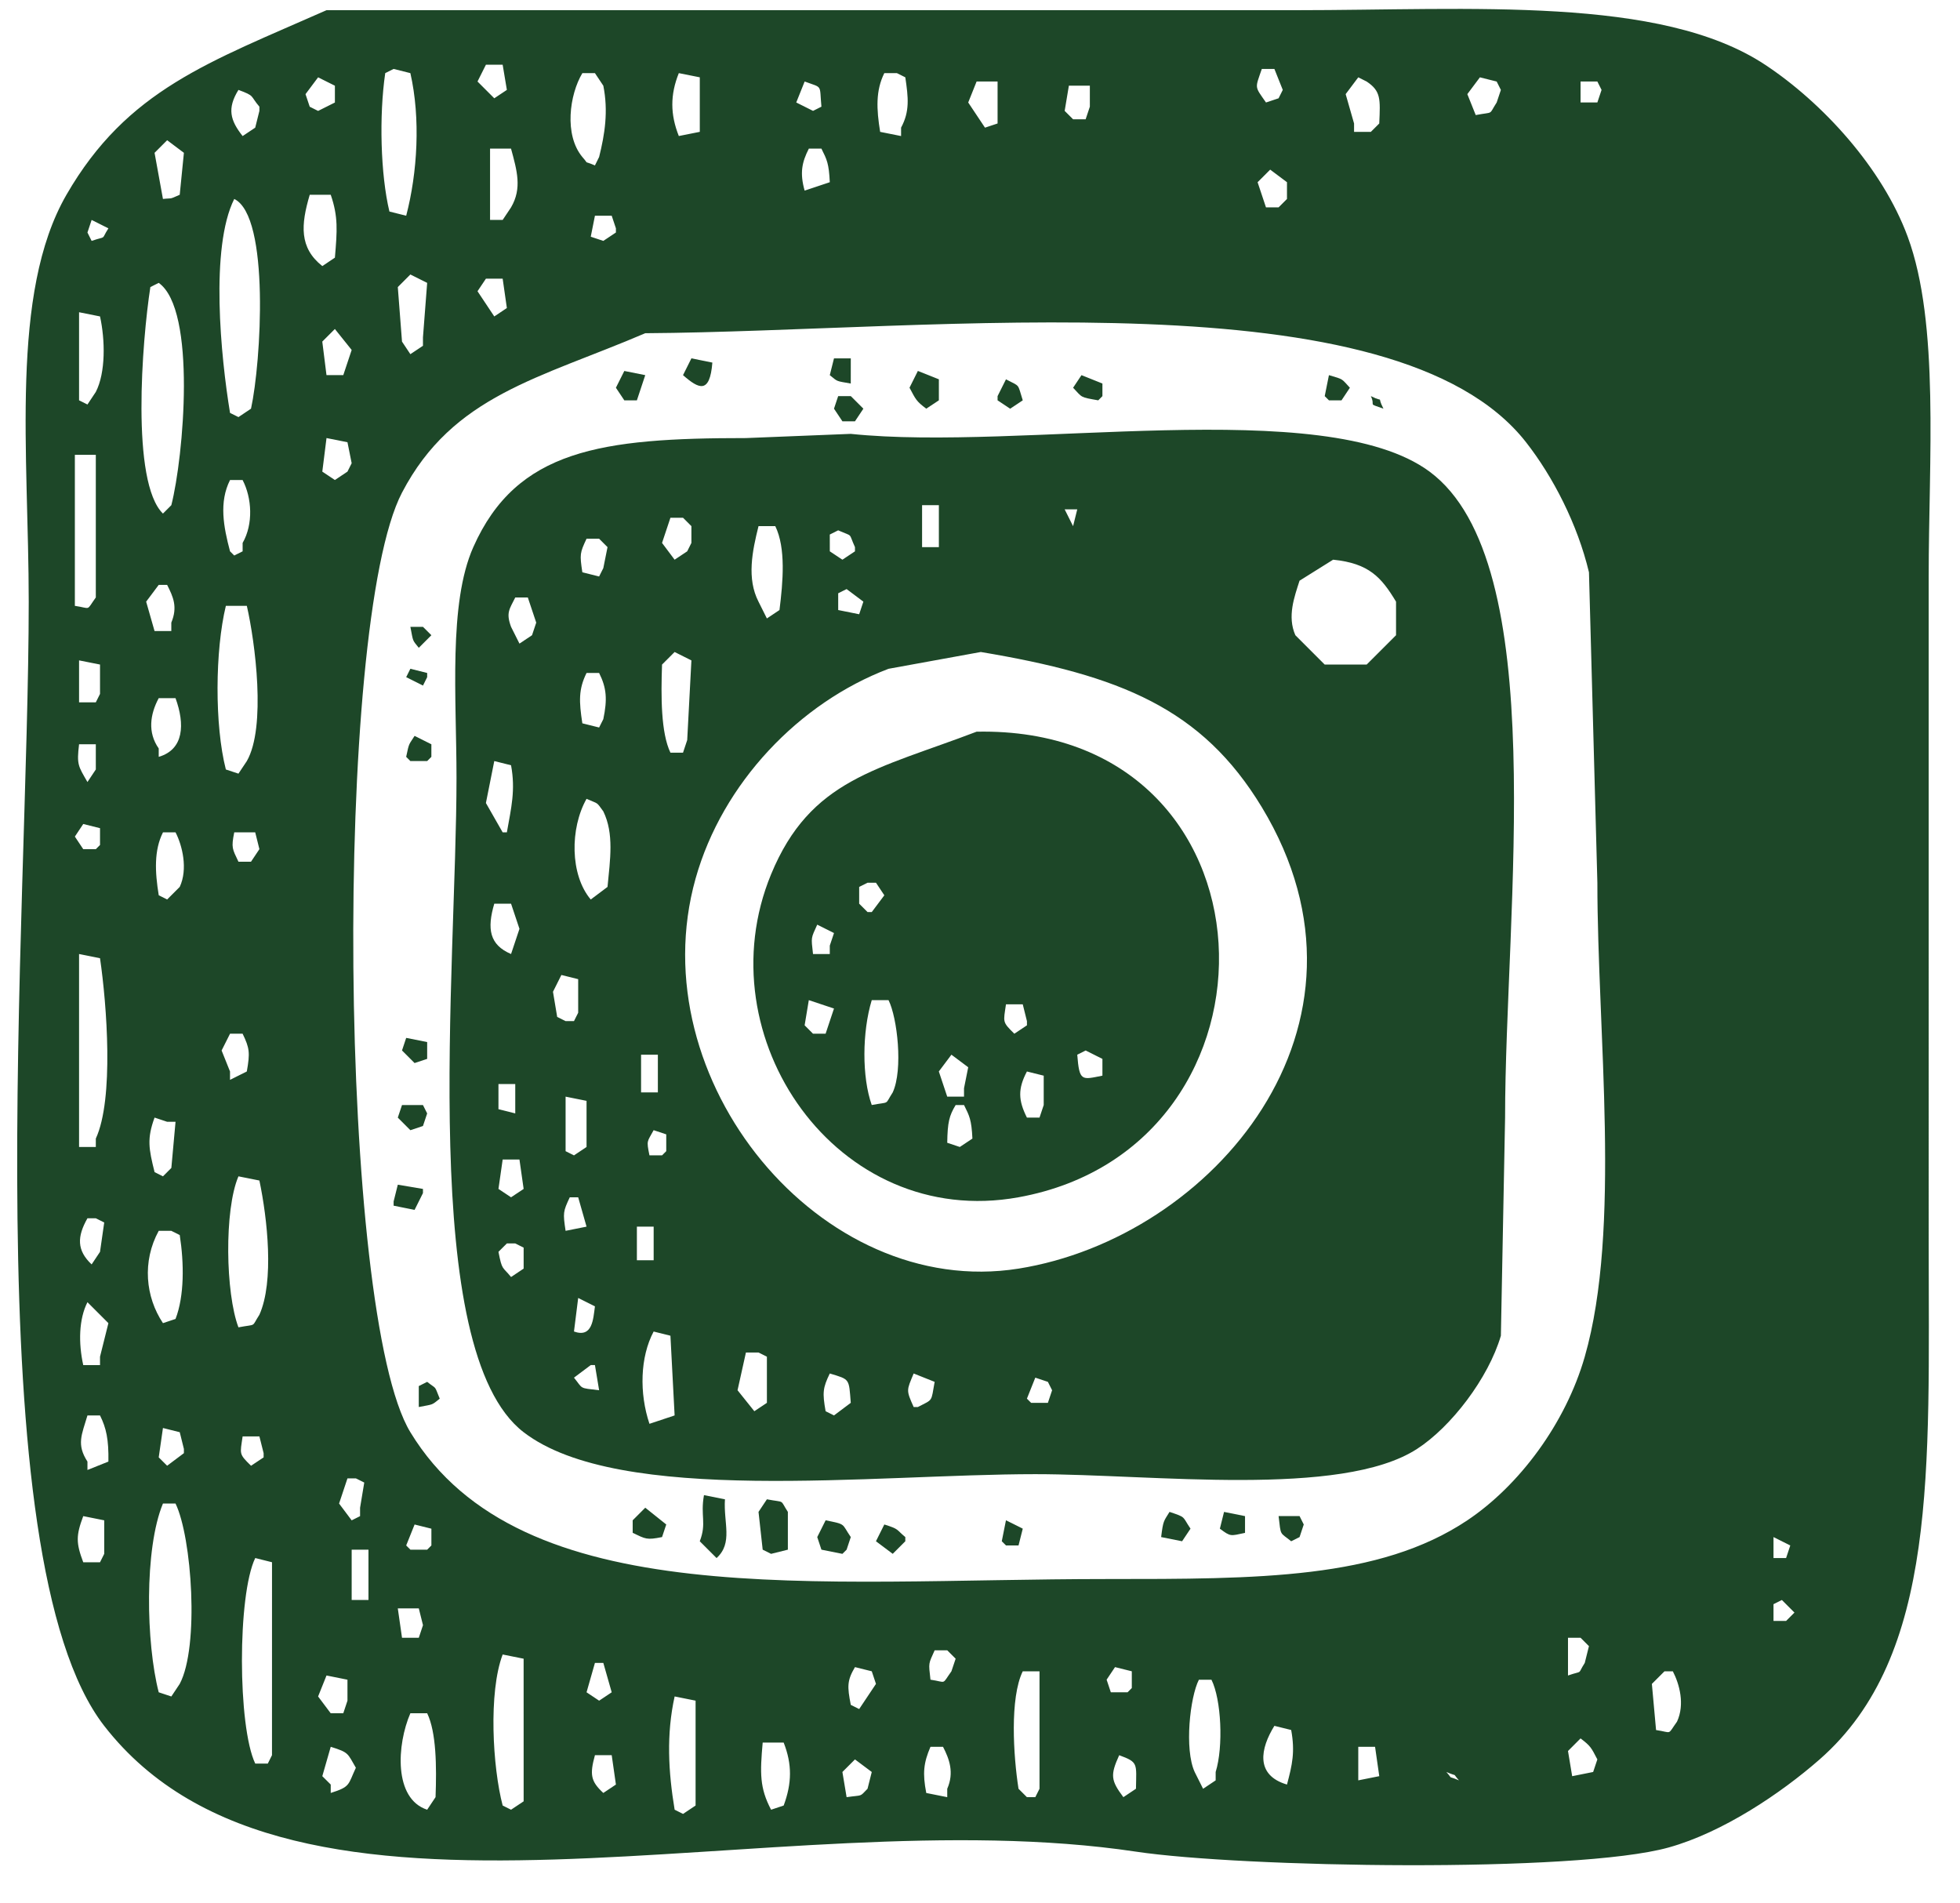 <?xml version="1.0" encoding="utf-8"?>
<!-- Generator: Adobe Illustrator 15.0.0, SVG Export Plug-In . SVG Version: 6.00 Build 0)  -->
<!DOCTYPE svg PUBLIC "-//W3C//DTD SVG 1.1//EN" "http://www.w3.org/Graphics/SVG/1.1/DTD/svg11.dtd">
<svg version="1.1" id="Ebene_1" xmlns="http://www.w3.org/2000/svg" xmlns:xlink="http://www.w3.org/1999/xlink" x="0px" y="0px"
	 width="92.318px" height="89.629px" viewBox="0 0 92.318 89.629" enable-background="new 0 0 92.318 89.629" xml:space="preserve">
<g>
	<path fill-rule="evenodd" clip-rule="evenodd" fill="#1D4728" d="M90.843,27.15c0-5.475,0.52-11.912-0.988-16.001
		c-1.194-3.241-4.013-6.312-6.716-8.099C78.212-0.209,69.309,0.48,61.014,0.48c-15.21,0-30.424,0-45.635,0
		C9.86,2.925,5.993,4.213,3.13,9.173c-2.679,4.644-1.777,12.224-1.777,19.162c0,14.831-2.596,45.023,3.555,52.945
		c8.9,11.455,31.442,3.354,48.597,5.924c4.975,0.746,20.712,1.022,25.09-0.196c2.554-0.711,5.289-2.551,7.111-4.148
		c5.583-4.894,5.137-13.653,5.137-24.299C90.843,48.091,90.843,37.619,90.843,27.15z M3.724,14.705
		c0.329,0.066,0.659,0.131,0.987,0.197c0.244,1.105,0.271,2.645-0.198,3.556c-0.13,0.197-0.263,0.396-0.394,0.592
		c-0.132-0.065-0.263-0.132-0.395-0.197C3.724,17.47,3.724,16.087,3.724,14.705z M4.513,53.621c0,0.132,0,0.264,0,0.396
		c-0.263,0-0.526,0-0.789,0c0-3.029,0-6.058,0-9.087c0.329,0.066,0.659,0.131,0.987,0.198C5.032,47.323,5.372,51.764,4.513,53.621z
		 M4.909,57.573c-0.066,0.46-0.131,0.922-0.198,1.382c-0.132,0.198-0.263,0.395-0.395,0.593c-0.704-0.664-0.688-1.307-0.197-2.173
		c0.131,0,0.264,0,0.394,0C4.645,57.441,4.777,57.506,4.909,57.573z M3.724,33.077c0-0.66,0-1.317,0-1.976
		c0.329,0.065,0.659,0.131,0.987,0.196c0,0.462,0,0.922,0,1.383c-0.066,0.132-0.132,0.264-0.198,0.396
		C4.25,33.077,3.986,33.077,3.724,33.077z M4.513,35.052c0,0.396,0,0.791,0,1.186c-0.13,0.196-0.263,0.394-0.394,0.592
		c-0.431-0.751-0.512-0.812-0.395-1.778C3.986,35.052,4.25,35.052,4.513,35.052z M3.526,21.421c0.33,0,0.659,0,0.987,0
		c0,2.238,0,4.478,0,6.717c-0.473,0.657-0.2,0.51-0.987,0.395C3.526,26.162,3.526,23.792,3.526,21.421z M3.921,38.806
		c0.264,0.065,0.527,0.131,0.79,0.197c0,0.263,0,0.527,0,0.791c-0.066,0.065-0.132,0.132-0.198,0.198c-0.197,0-0.394,0-0.592,0
		c-0.131-0.198-0.264-0.396-0.395-0.593C3.657,39.2,3.79,39.002,3.921,38.806z M4.909,73.179c-0.066,0.132-0.131,0.263-0.198,0.396
		c-0.263,0-0.526,0-0.79,0c-0.345-0.915-0.342-1.26,0-2.173c0.329,0.066,0.658,0.131,0.988,0.198
		C4.909,72.125,4.909,72.652,4.909,73.179z M4.119,69.228c0-0.131,0-0.263,0-0.394c-0.524-0.812-0.27-1.259,0-2.173
		c0.197,0,0.394,0,0.592,0c0.292,0.588,0.413,1.125,0.395,2.173C4.777,68.965,4.448,69.096,4.119,69.228z M4.711,63.894
		c0,0.132,0,0.263,0,0.396c-0.263,0-0.526,0-0.79,0c-0.23-1.042-0.209-2.162,0.198-2.963c0.33,0.329,0.659,0.658,0.987,0.987
		C4.975,62.841,4.843,63.367,4.711,63.894z M4.316,11.345c-0.066-0.131-0.131-0.263-0.197-0.395
		c0.066-0.197,0.131-0.395,0.197-0.592c0.263,0.132,0.527,0.263,0.79,0.396C4.727,11.346,5.073,11.085,4.316,11.345z M74.446,3.839
		c0.263,0,0.526,0,0.791,0c0.066,0.131,0.132,0.263,0.198,0.395c-0.066,0.198-0.132,0.395-0.198,0.592c-0.265,0-0.527,0-0.791,0
		C74.446,4.498,74.446,4.168,74.446,3.839z M69.705,3.642c0.263,0.066,0.527,0.131,0.79,0.198c0.066,0.131,0.132,0.263,0.198,0.395
		c-0.065,0.198-0.132,0.395-0.198,0.592c-0.4,0.616-0.094,0.423-0.987,0.592c-0.131-0.329-0.263-0.658-0.395-0.986
		C69.31,4.168,69.508,3.904,69.705,3.642z M63.976,3.642c0.132,0.066,0.263,0.131,0.395,0.198c0.673,0.449,0.646,0.817,0.593,1.976
		c-0.132,0.132-0.264,0.263-0.396,0.395c-0.263,0-0.526,0-0.79,0c0-0.132,0-0.263,0-0.395c-0.132-0.462-0.263-0.922-0.396-1.383
		C63.581,4.168,63.779,3.904,63.976,3.642z M59.433,3.246c0.197,0,0.396,0,0.592,0c0.131,0.33,0.263,0.658,0.395,0.988
		c-0.065,0.131-0.132,0.264-0.197,0.395c-0.198,0.066-0.395,0.132-0.593,0.198C59.083,4.043,59.11,4.189,59.433,3.246z
		 M60.618,8.581c0,0.264,0,0.526,0,0.79c-0.131,0.132-0.263,0.265-0.396,0.396c-0.198,0-0.395,0-0.593,0
		c-0.132-0.396-0.263-0.79-0.395-1.185c0.198-0.198,0.395-0.396,0.593-0.593C60.091,8.185,60.355,8.383,60.618,8.581z M50.345,4.036
		c0.33,0,0.659,0,0.988,0c0,0.33,0,0.659,0,0.988c-0.067,0.198-0.132,0.395-0.198,0.593c-0.197,0-0.396,0-0.592,0
		c-0.132-0.132-0.263-0.264-0.396-0.395C50.213,4.827,50.28,4.432,50.345,4.036z M45.999,3.839c0.33,0,0.658,0,0.988,0
		c0,0.659,0,1.316,0,1.976c-0.198,0.065-0.394,0.132-0.593,0.197c-0.264-0.395-0.527-0.79-0.79-1.185
		C45.736,4.498,45.867,4.168,45.999,3.839z M41.652,3.444c0.199,0,0.396,0,0.593,0c0.132,0.065,0.264,0.131,0.396,0.197
		c0.142,0.961,0.216,1.599-0.199,2.37c0,0.132,0,0.263,0,0.396c-0.328-0.065-0.658-0.133-0.986-0.197
		C41.28,5.129,41.244,4.264,41.652,3.444z M37.9,3.839c0.871,0.322,0.689,0.108,0.79,1.185c-0.131,0.066-0.263,0.132-0.395,0.198
		c-0.263-0.132-0.527-0.263-0.791-0.396C37.637,4.498,37.768,4.168,37.9,3.839z M39.084,8.581c-0.395,0.132-0.79,0.264-1.185,0.396
		C37.665,8.147,37.769,7.644,38.097,7c0.198,0,0.396,0,0.593,0C38.946,7.516,39.042,7.688,39.084,8.581z M31.973,3.444
		c0.33,0.065,0.658,0.131,0.988,0.197c0,0.856,0,1.711,0,2.568c-0.33,0.064-0.658,0.132-0.988,0.197
		C31.568,5.386,31.563,4.464,31.973,3.444z M29.01,10.753c0,0.065,0,0.132,0,0.197c-0.198,0.132-0.395,0.264-0.593,0.395
		c-0.198-0.065-0.395-0.131-0.592-0.197c0.065-0.33,0.132-0.659,0.197-0.988c0.263,0,0.527,0,0.79,0
		C28.878,10.358,28.943,10.556,29.01,10.753z M27.43,3.444c0.197,0,0.395,0,0.592,0c0.132,0.197,0.263,0.395,0.395,0.592
		c0.24,1.2,0.072,2.281-0.198,3.359c-0.065,0.132-0.13,0.263-0.197,0.396c-0.589-0.257-0.237,0.007-0.592-0.396
		C26.562,6.354,26.822,4.457,27.43,3.444z M24.071,9.766c-0.132,0.197-0.263,0.395-0.395,0.592c-0.198,0-0.396,0-0.594,0
		c0-1.119,0-2.239,0-3.358c0.33,0,0.659,0,0.988,0C24.351,8.037,24.596,8.869,24.071,9.766z M22.887,3.049c0.262,0,0.525,0,0.789,0
		c0.065,0.395,0.131,0.79,0.198,1.185c-0.198,0.131-0.396,0.264-0.593,0.395c-0.263-0.263-0.526-0.527-0.79-0.79
		C22.623,3.576,22.755,3.312,22.887,3.049z M22.887,13.125c0.262,0,0.525,0,0.789,0c0.065,0.46,0.131,0.921,0.198,1.382
		c-0.198,0.132-0.396,0.264-0.593,0.396c-0.263-0.396-0.526-0.79-0.79-1.187C22.623,13.52,22.755,13.322,22.887,13.125z
		 M18.145,3.444c0.131-0.066,0.263-0.132,0.395-0.198c0.263,0.066,0.527,0.132,0.789,0.198c0.486,2.133,0.334,4.689-0.197,6.716
		c-0.263-0.066-0.526-0.131-0.79-0.198C17.923,8.215,17.852,5.444,18.145,3.444z M20.12,13.322
		c-0.065,0.856-0.131,1.711-0.198,2.567c0,0.133,0,0.264,0,0.396c-0.197,0.131-0.395,0.262-0.593,0.395
		c-0.13-0.198-0.262-0.395-0.394-0.592c-0.066-0.856-0.132-1.712-0.198-2.568c0.198-0.198,0.395-0.395,0.592-0.593
		C19.593,13.058,19.857,13.189,20.12,13.322z M16.366,69.624c0.132,0,0.263,0,0.396,0c0.132,0.064,0.264,0.132,0.395,0.197
		c-0.065,0.396-0.131,0.79-0.197,1.187c0,0.131,0,0.262,0,0.395c-0.132,0.066-0.263,0.131-0.396,0.198
		c-0.198-0.264-0.395-0.527-0.593-0.791C16.103,70.414,16.235,70.019,16.366,69.624z M15.774,22.606
		c-0.196-0.132-0.395-0.264-0.593-0.395c0.066-0.527,0.133-1.055,0.198-1.581c0.329,0.066,0.659,0.131,0.987,0.197
		c0.066,0.329,0.132,0.659,0.198,0.989c-0.066,0.131-0.132,0.263-0.198,0.395C16.169,22.343,15.971,22.475,15.774,22.606z
		 M16.169,17.667c-0.263,0-0.527,0-0.791,0c-0.065-0.527-0.132-1.054-0.198-1.58c0.198-0.198,0.397-0.396,0.593-0.593
		c0.263,0.329,0.527,0.658,0.791,0.987C16.433,16.877,16.301,17.272,16.169,17.667z M14.983,3.642
		c0.264,0.131,0.528,0.263,0.791,0.395c0,0.264,0,0.528,0,0.791c-0.263,0.132-0.527,0.263-0.791,0.396
		c-0.132-0.066-0.263-0.132-0.395-0.198c-0.066-0.197-0.132-0.395-0.198-0.592C14.589,4.168,14.787,3.904,14.983,3.642z
		 M11.231,4.234c0.8,0.297,0.53,0.258,0.987,0.79c0,0.066,0,0.132,0,0.198c-0.065,0.263-0.131,0.526-0.197,0.79
		c-0.198,0.132-0.395,0.263-0.593,0.396C10.847,5.672,10.686,5.114,11.231,4.234z M11.033,9.37c1.689,0.815,1.265,7.708,0.79,9.877
		c-0.197,0.132-0.396,0.264-0.592,0.396c-0.132-0.065-0.264-0.132-0.396-0.197C10.4,16.812,9.888,11.662,11.033,9.37z
		 M11.428,25.569c0,0.132,0,0.263,0,0.396c-0.132,0.065-0.263,0.131-0.395,0.197c-0.066-0.066-0.132-0.132-0.198-0.197
		c-0.309-1.16-0.525-2.316,0-3.358c0.198,0,0.396,0,0.592,0C11.866,23.448,11.938,24.681,11.428,25.569z M7.873,6.604
		C8.136,6.803,8.398,7,8.662,7.197C8.596,7.855,8.531,8.514,8.465,9.173C7.92,9.415,8.141,9.315,7.675,9.37
		C7.543,8.646,7.412,7.921,7.28,7.197C7.476,7,7.675,6.803,7.873,6.604z M7.082,13.52c0.132-0.066,0.264-0.132,0.394-0.198
		c1.791,1.267,1.174,8.197,0.594,10.47c-0.132,0.131-0.264,0.264-0.395,0.395C6.158,22.708,6.692,16.044,7.082,13.52z M7.476,32.879
		c0.264,0,0.528,0,0.791,0c0.446,1.226,0.401,2.417-0.791,2.765c0-0.131,0-0.263,0-0.395C6.944,34.492,7.07,33.637,7.476,32.879z
		 M7.28,52.633c0.196,0.066,0.395,0.132,0.593,0.198c0.131,0,0.264,0,0.395,0c-0.065,0.724-0.131,1.449-0.197,2.173
		c-0.132,0.132-0.264,0.263-0.395,0.396c-0.132-0.065-0.263-0.133-0.395-0.198C7.005,54.094,6.916,53.629,7.28,52.633z
		 M7.873,42.361c-0.133-0.066-0.264-0.131-0.396-0.198c-0.181-1.109-0.225-2.118,0.199-2.963c0.198,0,0.395,0,0.592,0
		c0.321,0.62,0.589,1.73,0.198,2.568C8.267,41.966,8.07,42.164,7.873,42.361z M8.662,68.239c0,0.067,0,0.132,0,0.198
		c-0.264,0.198-0.526,0.396-0.79,0.592c-0.133-0.131-0.264-0.263-0.396-0.394c0.067-0.461,0.132-0.922,0.199-1.383
		c0.263,0.066,0.527,0.132,0.791,0.198C8.531,67.713,8.596,67.977,8.662,68.239z M7.476,27.545c0.132,0,0.264,0,0.396,0
		c0.288,0.569,0.503,1.041,0.197,1.777c0,0.132,0,0.264,0,0.396c-0.264,0-0.527,0-0.79,0c-0.132-0.461-0.264-0.922-0.395-1.383
		C7.082,28.072,7.28,27.809,7.476,27.545z M7.476,57.967c0.199,0,0.396,0,0.594,0c0.132,0.066,0.263,0.133,0.396,0.198
		c0.206,1.327,0.221,2.863-0.198,3.951c-0.197,0.066-0.395,0.132-0.592,0.197C6.852,61.082,6.687,59.409,7.476,57.967z
		 M8.465,79.303C8.333,79.5,8.202,79.699,8.07,79.896c-0.197-0.065-0.395-0.132-0.594-0.197c-0.596-2.305-0.687-6.753,0.199-8.89
		c0.198,0,0.395,0,0.592,0C9.037,72.393,9.396,77.556,8.465,79.303z M10.638,28.533c0.329,0,0.659,0,0.988,0
		c0.391,1.703,0.918,5.71,0,7.31c-0.131,0.198-0.263,0.396-0.395,0.592c-0.198-0.065-0.396-0.131-0.593-0.196
		C10.102,34.151,10.13,30.629,10.638,28.533z M12.218,39.991c-0.131,0.197-0.264,0.395-0.395,0.591c-0.197,0-0.396,0-0.592,0
		c-0.291-0.614-0.344-0.65-0.198-1.382c0.33,0,0.658,0,0.988,0C12.086,39.463,12.153,39.728,12.218,39.991z M10.835,48.683
		c0.198,0,0.396,0,0.592,0c0.33,0.68,0.354,0.899,0.198,1.778c-0.263,0.131-0.527,0.263-0.791,0.395c0-0.132,0-0.264,0-0.395
		c-0.132-0.33-0.264-0.659-0.396-0.988C10.572,49.209,10.703,48.946,10.835,48.683z M11.231,55.4
		c0.329,0.065,0.658,0.131,0.987,0.197c0.377,1.799,0.702,4.754,0,6.321c-0.399,0.615-0.093,0.423-0.987,0.593
		C10.624,60.913,10.554,56.985,11.231,55.4z M11.428,67.647c0.263,0,0.526,0,0.79,0c0.066,0.264,0.133,0.528,0.199,0.791
		c0,0.065,0,0.132,0,0.198c-0.199,0.131-0.396,0.263-0.593,0.394C11.242,68.463,11.307,68.493,11.428,67.647z M12.811,82.661
		c-0.065,0.132-0.131,0.264-0.197,0.395c-0.197,0-0.396,0-0.592,0c-0.83-1.743-0.841-7.938,0-9.68
		c0.263,0.065,0.527,0.132,0.79,0.198C12.811,76.603,12.811,79.632,12.811,82.661z M14.589,9.173c0.329,0,0.659,0,0.989,0
		c0.356,1.033,0.304,1.688,0.196,2.962c-0.196,0.132-0.395,0.264-0.593,0.396C14.091,11.667,14.169,10.592,14.589,9.173z
		 M15.379,78.908c0.329,0.065,0.659,0.132,0.987,0.198c0,0.329,0,0.658,0,0.988c-0.065,0.197-0.131,0.395-0.197,0.593
		c-0.198,0-0.396,0-0.592,0c-0.199-0.265-0.397-0.528-0.594-0.791C15.116,79.566,15.247,79.236,15.379,78.908z M15.578,84.44
		c0-0.132,0-0.264,0-0.396c-0.133-0.132-0.264-0.263-0.397-0.395c0.133-0.46,0.264-0.922,0.397-1.383
		c0.869,0.27,0.784,0.307,1.184,0.987C16.384,84.058,16.52,84.142,15.578,84.44z M17.355,74.957c0,0.131,0,0.263,0,0.395
		c-0.264,0-0.527,0-0.791,0c0-0.79,0-1.581,0-2.37c0.263,0,0.527,0,0.791,0C17.355,73.64,17.355,74.298,17.355,74.957z
		 M19.726,75.748c0.065,0.263,0.132,0.526,0.197,0.79c-0.065,0.197-0.131,0.395-0.197,0.592c-0.198,0-0.396,0-0.594,0
		c-0.065,0-0.132,0-0.197,0c-0.066-0.461-0.132-0.922-0.198-1.382C19.067,75.748,19.395,75.748,19.726,75.748z M19.132,72.784
		c0.132-0.329,0.263-0.658,0.396-0.987c0.264,0.066,0.527,0.13,0.791,0.197c0,0.264,0,0.527,0,0.79
		c-0.066,0.065-0.133,0.132-0.198,0.198c-0.263,0-0.527,0-0.791,0C19.264,72.916,19.199,72.849,19.132,72.784z M20.515,84.637
		c-0.131,0.197-0.263,0.395-0.395,0.592c-1.589-0.518-1.429-3.072-0.791-4.543c0.198,0,0.396,0,0.593,0c0.066,0,0.132,0,0.198,0
		C20.551,81.58,20.569,83.184,20.515,84.637z M24.664,84.834c-0.197,0.132-0.395,0.264-0.593,0.395
		c-0.132-0.065-0.263-0.131-0.395-0.197c-0.474-1.8-0.676-5.331,0-7.113c0.329,0.066,0.658,0.132,0.987,0.198
		C24.664,80.357,24.664,82.596,24.664,84.834z M28.417,84.44c-0.595-0.55-0.646-0.867-0.395-1.779c0.263,0,0.527,0,0.79,0
		c0.066,0.461,0.132,0.922,0.198,1.383C28.812,84.176,28.615,84.308,28.417,84.44z M27.627,79.699
		c0.132-0.462,0.263-0.922,0.395-1.384c0.132,0,0.263,0,0.395,0c0.132,0.461,0.264,0.922,0.395,1.384
		c-0.197,0.131-0.395,0.263-0.592,0.395C28.022,79.962,27.825,79.83,27.627,79.699z M32.763,85.032
		c-0.196,0.132-0.394,0.263-0.591,0.395c-0.133-0.066-0.265-0.132-0.396-0.198c-0.297-1.789-0.395-3.549,0-5.334
		c0.329,0.066,0.659,0.132,0.987,0.198C32.763,81.739,32.763,83.386,32.763,85.032z M36.912,85.032
		c-0.198,0.066-0.395,0.132-0.593,0.197c-0.542-1.03-0.523-1.722-0.396-3.161c0.33,0,0.659,0,0.989,0
		C37.312,83.087,37.303,83.976,36.912,85.032z M40.862,84.242c-0.396,0.404-0.195,0.281-0.986,0.396
		c-0.065-0.396-0.133-0.791-0.198-1.186c0.198-0.198,0.395-0.396,0.592-0.592c0.263,0.196,0.527,0.394,0.791,0.592
		C40.995,83.715,40.929,83.979,40.862,84.242z M40.468,80.488c-0.133-0.066-0.264-0.131-0.395-0.197
		c-0.17-0.871-0.176-1.146,0.197-1.778c0.263,0.065,0.527,0.131,0.791,0.197c0.065,0.197,0.132,0.395,0.198,0.593
		C40.995,79.699,40.731,80.094,40.468,80.488z M44.616,84.242c0,0.132,0,0.264,0,0.396c-0.329-0.066-0.658-0.132-0.988-0.197
		c-0.18-0.93-0.126-1.42,0.198-2.174c0.197,0,0.396,0,0.592,0C44.715,82.844,44.95,83.479,44.616,84.242z M44.813,78.71
		c-0.473,0.658-0.202,0.51-0.987,0.395c-0.094-0.829-0.098-0.719,0.197-1.383c0.198,0,0.395,0,0.593,0
		c0.132,0.131,0.263,0.263,0.396,0.395C44.946,78.315,44.879,78.513,44.813,78.71z M48.962,84.242
		c-0.066,0.132-0.132,0.264-0.198,0.396c-0.131,0-0.263,0-0.395,0c-0.132-0.132-0.264-0.263-0.396-0.396
		c-0.244-1.563-0.414-4.27,0.199-5.531c0.263,0,0.526,0,0.79,0C48.962,80.553,48.962,82.398,48.962,84.242z M52.123,79.105
		c0.132-0.198,0.264-0.395,0.396-0.592c0.264,0.065,0.527,0.131,0.79,0.197c0,0.263,0,0.526,0,0.789
		c-0.065,0.067-0.133,0.133-0.198,0.199c-0.264,0-0.527,0-0.79,0C52.255,79.5,52.189,79.303,52.123,79.105z M53.505,84.242
		c-0.197,0.132-0.395,0.264-0.593,0.396c-0.593-0.792-0.622-1.038-0.197-1.976C53.623,82.996,53.523,83.043,53.505,84.242z
		 M57.259,83.452c0,0.131,0,0.263,0,0.395c-0.197,0.132-0.394,0.264-0.592,0.396c-0.132-0.263-0.264-0.527-0.396-0.79
		c-0.493-1.072-0.22-3.531,0.198-4.346c0.197,0,0.395,0,0.592,0C57.524,80.036,57.63,82.253,57.259,83.452z M60.618,84.044
		c-1.513-0.446-1.248-1.708-0.593-2.765c0.263,0.064,0.527,0.13,0.791,0.196C61.004,82.502,60.867,83.11,60.618,84.044z
		 M63.976,83.846c0-0.527,0-1.053,0-1.58c0.263,0,0.526,0,0.791,0c0.065,0.461,0.132,0.923,0.198,1.383
		C64.634,83.715,64.306,83.781,63.976,83.846z M68.125,83.452c0.59,0.255,0.237-0.008,0.593,0.395
		C68.128,83.591,68.481,83.854,68.125,83.452z M75.039,83.452c-0.33,0.066-0.659,0.131-0.988,0.198
		c-0.064-0.396-0.131-0.79-0.197-1.186c0.197-0.197,0.395-0.395,0.592-0.593c0.473,0.359,0.501,0.43,0.791,0.989
		C75.17,83.056,75.105,83.253,75.039,83.452z M73.854,78.908c0-0.593,0-1.185,0-1.778c0.197,0,0.395,0,0.592,0
		c0.132,0.132,0.263,0.264,0.395,0.396c-0.065,0.263-0.132,0.527-0.197,0.79C74.265,78.908,74.61,78.647,73.854,78.908z
		 M74.644,63.894c-0.902,3.141-3.084,6.069-5.531,7.706c-4.148,2.773-9.842,2.765-16.99,2.765c-13.733,0-27.586,1.638-32.794-6.914
		c-3.395-5.578-3.633-38.046-0.394-44.251c2.396-4.59,6.475-5.373,11.457-7.507c13.793-0.091,35.305-2.767,41.487,5.136
		c1.27,1.624,2.421,3.854,2.963,6.124c0.131,4.873,0.264,9.747,0.396,14.62C75.237,48.626,76.373,57.869,74.644,63.894z
		 M78.989,81.081c-0.473,0.658-0.201,0.511-0.987,0.396c-0.065-0.725-0.132-1.449-0.197-2.173c0.197-0.198,0.396-0.396,0.593-0.593
		c0.132,0,0.263,0,0.395,0C79.105,79.314,79.366,80.269,78.989,81.081z M83.534,72.389c0.263,0.131,0.527,0.263,0.79,0.395
		c-0.065,0.198-0.131,0.395-0.197,0.592c-0.132,0-0.264,0-0.396,0c-0.065,0-0.132,0-0.197,0
		C83.534,73.047,83.534,72.718,83.534,72.389z M84.127,76.339c-0.198,0-0.396,0-0.593,0c0-0.263,0-0.527,0-0.79
		c0.132-0.064,0.263-0.131,0.395-0.197c0.198,0.197,0.395,0.396,0.592,0.593C84.39,76.077,84.258,76.208,84.127,76.339z"/>
	<path fill-rule="evenodd" clip-rule="evenodd" fill="#1D4728" d="M33.553,17.076c-0.329-0.066-0.659-0.132-0.987-0.199
		c-0.132,0.264-0.264,0.527-0.395,0.791C32.914,18.318,33.433,18.574,33.553,17.076z"/>
	<path fill-rule="evenodd" clip-rule="evenodd" fill="#1D4728" d="M40.073,16.877c-0.262,0-0.526,0-0.791,0
		c-0.065,0.264-0.131,0.527-0.198,0.791c0.39,0.315,0.27,0.268,0.988,0.395C40.073,17.667,40.073,17.272,40.073,16.877z"/>
	<path fill-rule="evenodd" clip-rule="evenodd" fill="#1D4728" d="M29.998,18.854c0.131-0.396,0.263-0.792,0.394-1.186
		c-0.328-0.065-0.658-0.132-0.986-0.197c-0.132,0.264-0.264,0.526-0.396,0.79c0.131,0.198,0.263,0.395,0.396,0.593
		C29.603,18.854,29.8,18.854,29.998,18.854z"/>
	<path fill-rule="evenodd" clip-rule="evenodd" fill="#1D4728" d="M43.628,19.247c0.198-0.13,0.396-0.262,0.594-0.394
		c0-0.264,0-0.527,0-0.792c0-0.065,0-0.131,0-0.197c-0.33-0.131-0.659-0.263-0.989-0.395c-0.131,0.264-0.264,0.526-0.394,0.79
		C43.135,18.812,43.151,18.89,43.628,19.247z"/>
	<path fill-rule="evenodd" clip-rule="evenodd" fill="#1D4728" d="M51.729,18.854c0.066-0.067,0.131-0.132,0.196-0.198
		c0-0.197,0-0.395,0-0.593c-0.329-0.131-0.658-0.263-0.986-0.395c-0.132,0.198-0.264,0.395-0.395,0.593
		C50.994,18.734,50.855,18.7,51.729,18.854z"/>
	<path fill-rule="evenodd" clip-rule="evenodd" fill="#1D4728" d="M63.186,18.854c0.131-0.198,0.263-0.396,0.395-0.593
		c-0.406-0.432-0.267-0.384-0.987-0.593c-0.066,0.329-0.132,0.659-0.198,0.988c0.066,0.066,0.132,0.131,0.198,0.198
		C62.791,18.854,62.988,18.854,63.186,18.854z"/>
	<path fill-rule="evenodd" clip-rule="evenodd" fill="#1D4728" d="M48.173,18.854c-0.26-0.822-0.103-0.627-0.791-0.988
		c-0.131,0.263-0.263,0.526-0.395,0.79c0,0.066,0,0.131,0,0.198c0.198,0.131,0.395,0.263,0.592,0.394
		C47.777,19.117,47.974,18.985,48.173,18.854z"/>
	<path fill-rule="evenodd" clip-rule="evenodd" fill="#1D4728" d="M39.479,18.655c-0.065,0.198-0.132,0.395-0.197,0.592
		c0.132,0.198,0.264,0.396,0.396,0.594c0.133,0,0.264,0,0.395,0c0.066,0,0.131,0,0.197,0c0.132-0.198,0.263-0.396,0.396-0.594
		c-0.198-0.197-0.396-0.394-0.593-0.592C39.876,18.655,39.678,18.655,39.479,18.655z"/>
	<path fill-rule="evenodd" clip-rule="evenodd" fill="#1D4728" d="M65.162,19.247c-0.359-0.696,0.115-0.24-0.593-0.592
		C64.808,19.167,64.372,18.967,65.162,19.247z"/>
	<path fill-rule="evenodd" clip-rule="evenodd" fill="#1D4728" d="M67.334,22.211c-4.945-3.66-19.244-0.939-27.262-1.778
		c-1.646,0.066-3.292,0.132-4.939,0.198c-6.809-0.001-10.797,0.538-12.84,5.136c-1.18,2.653-0.791,7.114-0.791,10.865
		c0,9.038-1.835,26.974,3.161,30.818c4.502,3.464,16.471,1.976,24.101,1.976c5.529,0,14.401,1.126,17.977-1.187
		c1.607-1.037,3.365-3.332,3.952-5.333c0.065-3.423,0.132-6.848,0.198-10.272C70.89,42.887,73.114,26.49,67.334,22.211z
		 M50.74,23.989c-0.065,0.264-0.132,0.528-0.197,0.791c-0.132-0.263-0.263-0.527-0.396-0.791
		C50.345,23.989,50.543,23.989,50.74,23.989z M43.431,23.792c0.263,0,0.527,0,0.791,0c0,0.527,0,1.054,0,1.58
		c0,0.132,0,0.265,0,0.396c-0.198,0-0.396,0-0.594,0c-0.065,0-0.131,0-0.197,0C43.431,25.108,43.431,24.45,43.431,23.792z
		 M39.084,25.174c0.132-0.066,0.263-0.132,0.395-0.198c0.737,0.327,0.465,0.077,0.791,0.791c0,0.065,0,0.132,0,0.198
		c-0.197,0.131-0.394,0.264-0.592,0.394c-0.198-0.13-0.396-0.263-0.593-0.394C39.084,25.701,39.084,25.438,39.084,25.174z
		 M40.666,28.335c-0.065,0.198-0.132,0.395-0.198,0.593c-0.329-0.066-0.657-0.132-0.988-0.198c0-0.263,0-0.526,0-0.79
		c0.133-0.066,0.264-0.131,0.396-0.197C40.139,27.94,40.402,28.138,40.666,28.335z M35.727,24.779c0.196,0,0.395,0,0.592,0
		c0.066,0,0.132,0,0.198,0c0.503,1.035,0.364,2.621,0.197,3.951c-0.197,0.132-0.395,0.264-0.593,0.396
		c-0.131-0.263-0.263-0.526-0.395-0.791C35.167,27.246,35.431,25.959,35.727,24.779z M31.578,24.384c0.197,0,0.395,0,0.593,0
		c0.131,0.132,0.263,0.264,0.395,0.395c0,0.263,0,0.527,0,0.79c-0.066,0.132-0.132,0.263-0.198,0.396
		c-0.197,0.131-0.396,0.264-0.593,0.394c-0.197-0.263-0.395-0.526-0.592-0.79C31.315,25.174,31.446,24.779,31.578,24.384z
		 M30.195,49.671c0.263,0,0.527,0,0.791,0c0,0.46,0,0.921,0,1.382c0,0.132,0,0.263,0,0.395c-0.264,0-0.527,0-0.791,0
		C30.195,50.856,30.195,50.263,30.195,49.671z M31.381,53.423c0,0.263,0,0.528,0,0.791c-0.066,0.066-0.132,0.132-0.198,0.198
		c-0.132,0-0.263,0-0.396,0c-0.065,0-0.132,0-0.197,0c-0.147-0.729-0.11-0.617,0.197-1.186
		C30.986,53.293,31.183,53.357,31.381,53.423z M27.627,25.371c0.198,0,0.395,0,0.592,0c0.132,0.132,0.264,0.265,0.396,0.396
		c-0.066,0.329-0.131,0.658-0.198,0.988c-0.065,0.131-0.132,0.263-0.198,0.395c-0.263-0.066-0.526-0.131-0.79-0.198
		C27.301,26.098,27.313,26.043,27.627,25.371z M27.627,31.694c0.198,0,0.395,0,0.592,0c0.355,0.71,0.391,1.244,0.198,2.173
		c-0.065,0.132-0.132,0.264-0.198,0.395c-0.263-0.065-0.526-0.131-0.79-0.197C27.271,33.035,27.245,32.466,27.627,31.694z
		 M23.281,35.842c0.265,0.065,0.527,0.132,0.79,0.198c0.218,1.176,0.005,2.019-0.197,3.16c-0.066,0-0.132,0-0.198,0
		c-0.264-0.461-0.527-0.921-0.789-1.382C23.018,37.16,23.149,36.5,23.281,35.842z M23.281,42.559c0.197,0,0.396,0,0.593,0
		c0.065,0,0.131,0,0.197,0c0.132,0.395,0.264,0.79,0.396,1.185c-0.132,0.396-0.264,0.79-0.396,1.186
		C23.052,44.495,22.932,43.744,23.281,42.559z M24.269,51.053c0,0.461,0,0.921,0,1.383c-0.264-0.066-0.527-0.132-0.791-0.198
		c0-0.395,0-0.79,0-1.185C23.742,51.053,24.005,51.053,24.269,51.053z M24.664,59.746c-0.197,0.132-0.395,0.264-0.593,0.395
		c-0.41-0.505-0.42-0.296-0.593-1.186c0.132-0.131,0.264-0.263,0.396-0.395c0.131,0,0.263,0,0.395,0
		c0.132,0.065,0.262,0.131,0.395,0.197C24.664,59.087,24.664,59.416,24.664,59.746z M24.071,56.387
		c-0.197-0.131-0.395-0.263-0.593-0.394c0.067-0.462,0.132-0.923,0.198-1.384c0.263,0,0.527,0,0.791,0
		c0.064,0.461,0.131,0.922,0.197,1.384C24.467,56.125,24.269,56.256,24.071,56.387z M25.059,29.916
		c-0.198,0.132-0.396,0.264-0.592,0.395c-0.132-0.263-0.264-0.527-0.396-0.79c-0.247-0.667-0.073-0.833,0.198-1.382
		c0.198,0,0.395,0,0.592,0c0.132,0.395,0.264,0.79,0.396,1.184C25.19,29.521,25.125,29.718,25.059,29.916z M26.046,46.708
		c0.132-0.264,0.264-0.527,0.396-0.791c0.263,0.065,0.527,0.132,0.791,0.197c0,0.526,0,1.054,0,1.581
		c-0.066,0.13-0.132,0.263-0.198,0.395c-0.132,0-0.264,0-0.395,0c-0.132-0.066-0.264-0.131-0.396-0.198
		C26.179,47.498,26.112,47.103,26.046,46.708z M27.627,54.017c-0.197,0.132-0.394,0.263-0.592,0.396
		c-0.132-0.066-0.264-0.132-0.395-0.198c0-0.856,0-1.712,0-2.568c0.329,0.066,0.657,0.133,0.987,0.198
		C27.627,52.568,27.627,53.293,27.627,54.017z M28.022,61.524c-0.082,0.604-0.114,1.496-0.987,1.184l0.198-1.58
		C27.495,61.26,27.759,61.393,28.022,61.524z M26.837,56.387c0.132,0,0.264,0,0.396,0c0.131,0.46,0.262,0.922,0.394,1.382
		c-0.33,0.066-0.658,0.132-0.987,0.197C26.512,57.114,26.522,57.058,26.837,56.387z M27.035,64.881
		c0.263-0.196,0.526-0.395,0.79-0.592c0.065,0,0.132,0,0.197,0c0.067,0.396,0.132,0.79,0.197,1.185
		C27.253,65.358,27.48,65.431,27.035,64.881z M28.615,41.769c-0.263,0.198-0.526,0.395-0.79,0.593
		c-0.98-1.157-0.983-3.352-0.198-4.741c0.588,0.262,0.444,0.118,0.79,0.591C28.929,39.263,28.737,40.479,28.615,41.769z
		 M29.998,57.77c0.263,0,0.526,0,0.79,0c0,0.395,0,0.791,0,1.186c0,0.132,0,0.264,0,0.395c-0.264,0-0.527,0-0.79,0
		C29.998,58.824,29.998,58.296,29.998,57.77z M30.59,67.055c-0.484-1.444-0.442-3.144,0.197-4.346
		c0.263,0.067,0.527,0.132,0.791,0.197c0.065,1.251,0.131,2.503,0.197,3.754C31.381,66.791,30.986,66.923,30.59,67.055z
		 M31.578,35.447c-0.448-0.933-0.449-2.649-0.395-4.149c0.198-0.196,0.395-0.395,0.592-0.592c0.263,0.133,0.527,0.264,0.791,0.396
		c-0.066,1.25-0.132,2.502-0.198,3.753c-0.066,0.197-0.132,0.395-0.197,0.592C31.973,35.447,31.775,35.447,31.578,35.447z
		 M36.122,65.672c0,0.132,0,0.264,0,0.395c-0.198,0.131-0.395,0.263-0.592,0.395c-0.264-0.33-0.528-0.658-0.791-0.988
		c0.132-0.593,0.262-1.185,0.395-1.777c0.198,0,0.396,0,0.593,0c0.131,0.065,0.263,0.131,0.395,0.197
		C36.122,64.487,36.122,65.079,36.122,65.672z M39.282,66.66c-0.131-0.066-0.263-0.132-0.395-0.198
		c-0.155-0.878-0.132-1.097,0.197-1.777c0.96,0.29,0.896,0.23,0.988,1.382C39.811,66.264,39.546,66.462,39.282,66.66z
		 M43.233,66.264c-0.065,0-0.131,0-0.198,0c-0.362-0.808-0.334-0.774,0-1.579c0.33,0.131,0.659,0.263,0.988,0.394
		C43.847,66.052,43.963,65.882,43.233,66.264z M49.357,66.067c-0.263,0-0.527,0-0.79,0c-0.066-0.066-0.132-0.131-0.198-0.197
		c0.132-0.329,0.263-0.66,0.395-0.989c0.198,0.066,0.396,0.133,0.593,0.198c0.066,0.132,0.132,0.263,0.198,0.395
		C49.49,65.672,49.424,65.87,49.357,66.067z M47.974,59.746c-9.321,1.484-17.871-8.9-15.211-18.372
		c1.266-4.504,4.885-8.28,9.088-9.877c1.447-0.264,2.897-0.527,4.346-0.791c6.562,1.099,10.412,2.646,13.236,7.309
		C65.668,48.318,57.081,58.295,47.974,59.746z M65.755,29.916c-0.461,0.461-0.923,0.923-1.384,1.382c-0.659,0-1.317,0-1.976,0
		c-0.46-0.459-0.922-0.921-1.382-1.382c-0.391-0.887-0.045-1.808,0.197-2.568c0.526-0.329,1.054-0.659,1.581-0.989
		c1.698,0.17,2.277,0.837,2.964,1.976C65.755,28.862,65.755,29.389,65.755,29.916z"/>
	<path fill-rule="evenodd" clip-rule="evenodd" fill="#1D4728" d="M20.318,29.916c-0.133-0.132-0.263-0.264-0.396-0.395
		c-0.197,0-0.395,0-0.593,0c0.14,0.713,0.08,0.596,0.396,0.988C19.922,30.311,20.12,30.113,20.318,29.916z"/>
	<path fill-rule="evenodd" clip-rule="evenodd" fill="#1D4728" d="M20.12,31.891c0-0.065,0-0.131,0-0.197
		c-0.263-0.066-0.527-0.133-0.791-0.198c-0.065,0.132-0.13,0.264-0.197,0.395c0.263,0.132,0.527,0.263,0.791,0.396
		C19.989,32.154,20.055,32.023,20.12,31.891z"/>
	<path fill-rule="evenodd" clip-rule="evenodd" fill="#1D4728" d="M45.999,34.459c-4.691,1.79-7.827,2.229-9.68,6.716
		c-3.169,7.675,3.111,16.761,11.655,15.211C61.167,53.996,60.561,34.168,45.999,34.459z M39.084,48.09
		c-0.065,0.197-0.132,0.395-0.197,0.593c-0.198,0-0.395,0-0.593,0c-0.132-0.132-0.263-0.264-0.395-0.396
		c0.066-0.395,0.132-0.79,0.197-1.185c0.396,0.131,0.791,0.264,1.186,0.395C39.217,47.696,39.151,47.893,39.084,48.09z
		 M39.084,44.534c0,0.132,0,0.264,0,0.396c-0.263,0-0.526,0-0.79,0c-0.094-0.828-0.098-0.719,0.198-1.383
		c0.263,0.132,0.527,0.264,0.79,0.395C39.217,44.139,39.151,44.337,39.084,44.534z M40.468,41.769
		c0.132-0.066,0.264-0.131,0.395-0.197c0.132,0,0.264,0,0.396,0c0.132,0.197,0.263,0.395,0.394,0.592
		c-0.196,0.263-0.394,0.527-0.592,0.79c-0.066,0-0.132,0-0.198,0c-0.131-0.132-0.262-0.263-0.395-0.395
		C40.468,42.295,40.468,42.031,40.468,41.769z M42.048,51.448c-0.4,0.616-0.093,0.423-0.988,0.593c-0.466-1.312-0.455-3.437,0-4.938
		c0.198,0,0.396,0,0.592,0c0.067,0,0.132,0,0.199,0C42.263,47.922,42.544,50.371,42.048,51.448z M44.813,49.671
		c0.264,0.197,0.528,0.395,0.791,0.592c-0.066,0.329-0.132,0.659-0.198,0.988c0,0.132,0,0.263,0,0.395c-0.263,0-0.527,0-0.791,0
		c-0.132-0.395-0.263-0.79-0.395-1.185C44.418,50.198,44.616,49.934,44.813,49.671z M45.208,54.017
		c-0.197-0.065-0.395-0.132-0.592-0.198c0.014-0.961,0.091-1.271,0.396-1.777c0.132,0,0.263,0,0.395,0
		c0.255,0.515,0.352,0.688,0.395,1.58C45.604,53.753,45.407,53.885,45.208,54.017z M47.777,48.683
		c-0.581-0.566-0.516-0.537-0.395-1.383c0.263,0,0.527,0,0.791,0c0.064,0.263,0.131,0.526,0.197,0.791c0,0.065,0,0.131,0,0.197
		C48.173,48.419,47.974,48.551,47.777,48.683z M49.16,52.042c-0.066,0.197-0.132,0.395-0.198,0.592c-0.198,0-0.395,0-0.593,0
		c-0.409-0.818-0.432-1.352,0-2.172c0.263,0.065,0.527,0.131,0.791,0.197C49.16,51.119,49.16,51.581,49.16,52.042z M51.925,50.658
		c-0.977,0.196-1.086,0.286-1.185-0.987c0.132-0.066,0.264-0.132,0.396-0.198c0.264,0.132,0.527,0.263,0.789,0.396
		C51.925,50.131,51.925,50.395,51.925,50.658z"/>
	<path fill-rule="evenodd" clip-rule="evenodd" fill="#1D4728" d="M20.12,35.842c0.065-0.066,0.131-0.132,0.198-0.198
		c0-0.197,0-0.395,0-0.592c-0.263-0.132-0.527-0.263-0.791-0.395c-0.257,0.42-0.252,0.278-0.396,0.987
		c0.067,0.066,0.132,0.132,0.197,0.198C19.593,35.842,19.857,35.842,20.12,35.842z"/>
	<path fill-rule="evenodd" clip-rule="evenodd" fill="#1D4728" d="M20.12,49.868c0-0.263,0-0.527,0-0.791
		c-0.329-0.065-0.658-0.131-0.988-0.197c-0.065,0.197-0.132,0.395-0.197,0.592c0.197,0.198,0.394,0.396,0.592,0.593
		C19.726,50,19.922,49.934,20.12,49.868z"/>
	<path fill-rule="evenodd" clip-rule="evenodd" fill="#1D4728" d="M19.922,53.029c0.066-0.198,0.132-0.396,0.198-0.592
		c-0.065-0.132-0.131-0.264-0.198-0.395c-0.33,0-0.658,0-0.987,0c-0.066,0.197-0.132,0.395-0.198,0.592
		c0.198,0.198,0.395,0.396,0.592,0.593C19.527,53.161,19.726,53.095,19.922,53.029z"/>
	<path fill-rule="evenodd" clip-rule="evenodd" fill="#1D4728" d="M19.922,55.993c-0.395-0.067-0.791-0.133-1.185-0.199
		c-0.066,0.264-0.131,0.527-0.197,0.79c0,0.066,0,0.132,0,0.198c0.329,0.065,0.659,0.131,0.987,0.198
		c0.131-0.264,0.264-0.528,0.395-0.791C19.922,56.125,19.922,56.058,19.922,55.993z"/>
	<path fill-rule="evenodd" clip-rule="evenodd" fill="#1D4728" d="M20.12,65.079c-0.131,0.066-0.263,0.132-0.395,0.198
		c0,0.329,0,0.66,0,0.987c0.713-0.138,0.595-0.078,0.987-0.394C20.439,65.207,20.6,65.458,20.12,65.079z"/>
	<path fill-rule="evenodd" clip-rule="evenodd" fill="#1D4728" d="M34.146,70.61c-0.329-0.064-0.658-0.131-0.988-0.196
		c-0.177,0.987,0.134,1.313-0.198,2.173c0.264,0.263,0.527,0.527,0.791,0.79C34.536,72.663,34.071,71.718,34.146,70.61z"/>
	<path fill-rule="evenodd" clip-rule="evenodd" fill="#1D4728" d="M36.122,70.61c-0.131,0.199-0.263,0.397-0.395,0.593
		c0.065,0.593,0.131,1.186,0.196,1.779c0.133,0.065,0.264,0.131,0.396,0.197c0.263-0.065,0.526-0.131,0.79-0.197
		c0-0.593,0-1.186,0-1.779C36.709,70.588,37.016,70.781,36.122,70.61z"/>
	<path fill-rule="evenodd" clip-rule="evenodd" fill="#1D4728" d="M29.8,71.599c0,0.197,0,0.395,0,0.591
		c0.615,0.291,0.651,0.345,1.383,0.199c0.066-0.199,0.132-0.396,0.198-0.593c-0.33-0.264-0.659-0.528-0.989-0.79
		C30.195,71.203,29.998,71.401,29.8,71.599z"/>
	<path fill-rule="evenodd" clip-rule="evenodd" fill="#1D4728" d="M55.086,71.203c-0.269,0.446-0.298,0.386-0.395,1.186
		c0.329,0.065,0.659,0.131,0.987,0.197c0.132-0.197,0.263-0.396,0.396-0.593C55.67,71.398,55.888,71.474,55.086,71.203z"/>
	<path fill-rule="evenodd" clip-rule="evenodd" fill="#1D4728" d="M57.457,71.994c0.518,0.386,0.495,0.343,1.185,0.197
		c0-0.264,0-0.525,0-0.789c-0.329-0.066-0.658-0.133-0.988-0.198C57.589,71.467,57.523,71.731,57.457,71.994z"/>
	<path fill-rule="evenodd" clip-rule="evenodd" fill="#1D4728" d="M60.223,71.401c0.115,0.966,0.044,0.739,0.593,1.185
		c0.131-0.066,0.264-0.132,0.395-0.197c0.066-0.199,0.132-0.396,0.197-0.593c-0.065-0.131-0.131-0.264-0.197-0.395
		C60.881,71.401,60.552,71.401,60.223,71.401z"/>
	<path fill-rule="evenodd" clip-rule="evenodd" fill="#1D4728" d="M38.888,71.599c-0.132,0.263-0.263,0.526-0.395,0.79
		c0.065,0.197,0.132,0.395,0.197,0.593c0.33,0.065,0.659,0.131,0.988,0.197c0.065-0.065,0.133-0.131,0.198-0.197
		c0.065-0.198,0.131-0.396,0.197-0.593C39.628,71.737,39.868,71.798,38.888,71.599z"/>
	<path fill-rule="evenodd" clip-rule="evenodd" fill="#1D4728" d="M47.185,72.586c0.066,0.066,0.131,0.131,0.197,0.197
		c0.132,0,0.263,0,0.395,0c0.067,0,0.132,0,0.197,0c0.067-0.263,0.132-0.526,0.199-0.79c-0.264-0.131-0.528-0.263-0.791-0.395
		C47.316,71.927,47.251,72.257,47.185,72.586z"/>
	<path fill-rule="evenodd" clip-rule="evenodd" fill="#1D4728" d="M41.258,72.586c0.263,0.197,0.526,0.396,0.79,0.592
		c0.197-0.197,0.394-0.395,0.593-0.592c0-0.066,0-0.132,0-0.197c-0.447-0.369-0.27-0.368-0.989-0.593
		C41.521,72.059,41.39,72.323,41.258,72.586z"/>
</g>
</svg>
